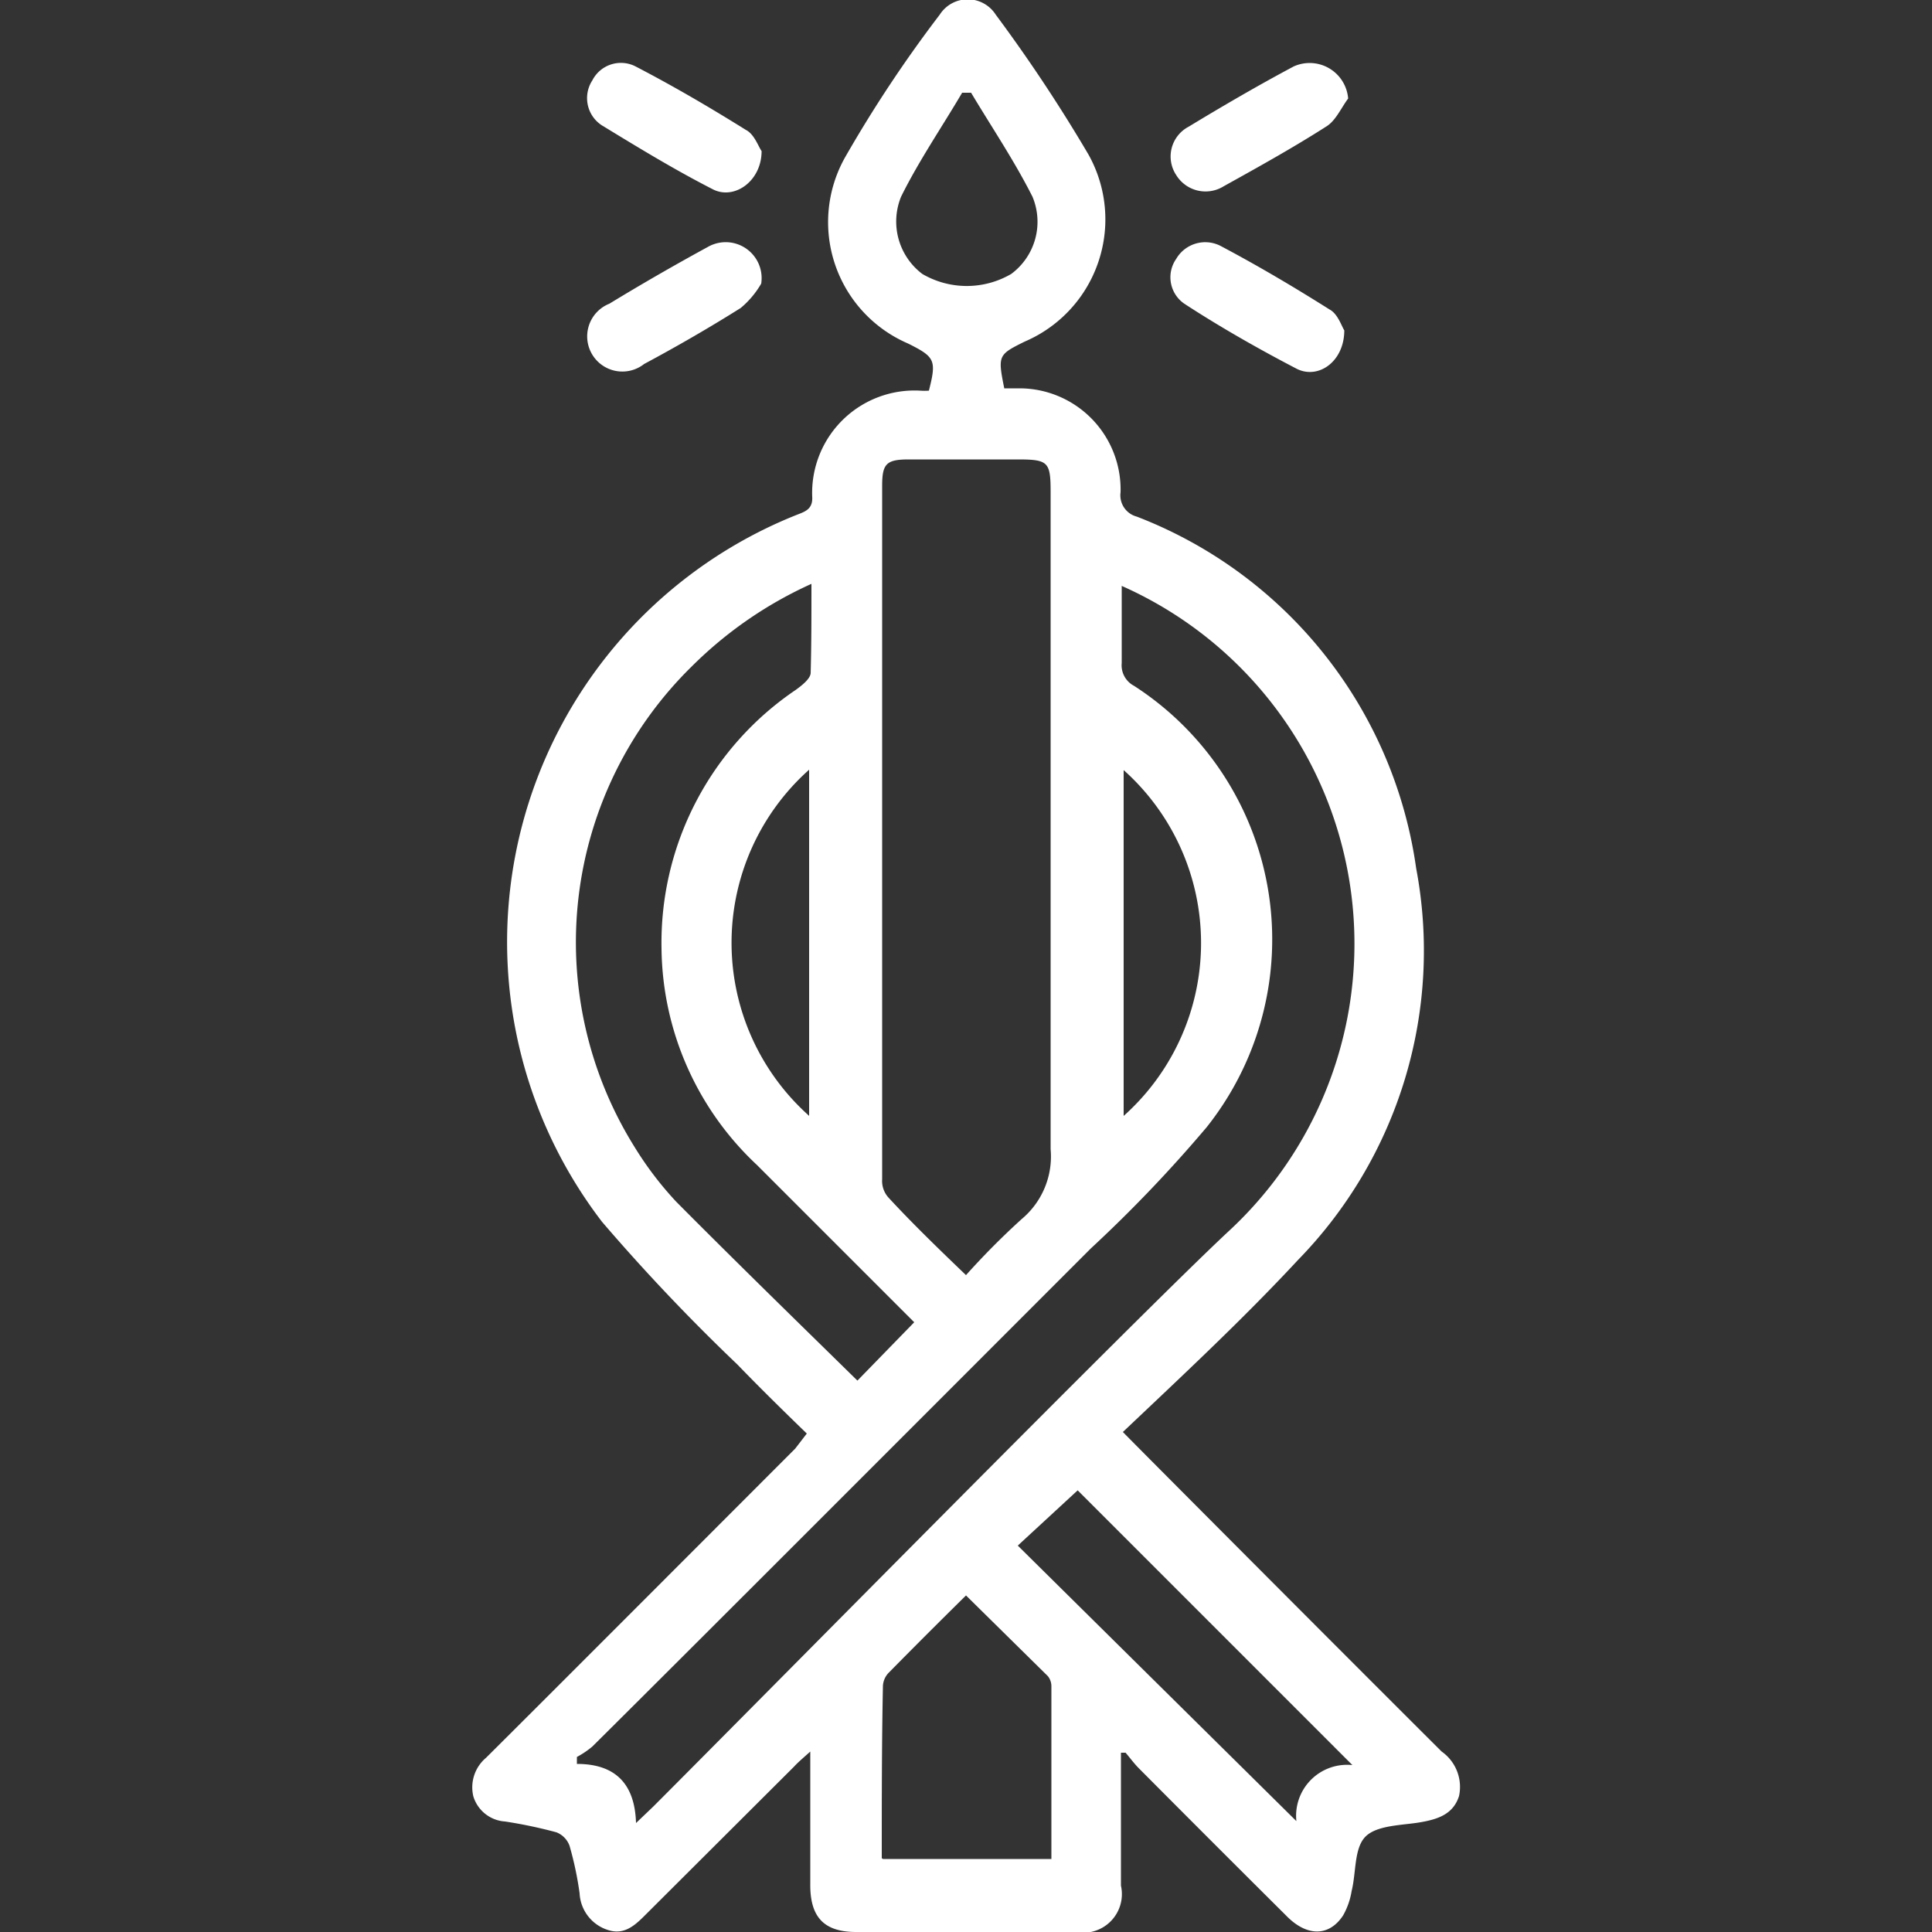 <svg fill="#fff" id="bc67f304-8783-48ff-9fd0-4abb1283018c" data-name="Capa 1" xmlns="http://www.w3.org/2000/svg" viewBox="0 0 50 50"><rect x="0" y="0" width="50" height="50" fill="#333333" stroke="none"/><title>funerarios</title><path d="M20.88,37.1c-.62-.6-1.22-1.19-1.8-1.79a50.74,50.74,0,0,1-3.5-3.69,11.9,11.9,0,0,1,5-18.28c.22-.09.46-.14.44-.48a2.65,2.65,0,0,1,2.79-2.75,1.6,1.6,0,0,0,.23,0c.2-.79.16-.87-.54-1.22a3.42,3.42,0,0,1-1.64-4.8A33.56,33.56,0,0,1,24.32.38a.86.86,0,0,1,1.45,0A40.5,40.5,0,0,1,28.17,4a3.44,3.44,0,0,1-1.65,4.84c-.69.34-.7.36-.53,1.21.13,0,.27,0,.41,0A2.62,2.62,0,0,1,29,12.74a.57.57,0,0,0,.42.63,11.46,11.46,0,0,1,7.23,9.1,11.46,11.46,0,0,1-3.06,10.14c-1.43,1.54-3,3-4.53,4.45.2.21,5.64,5.67,8.25,8.27a1.12,1.12,0,0,1,.45,1.15c-.15.47-.54.6-1,.68s-1.12.07-1.42.37-.24.93-.36,1.41a1.89,1.89,0,0,1-.22.63c-.36.55-.94.56-1.48,0q-1.9-1.89-3.8-3.8c-.13-.13-.23-.27-.35-.41l-.12,0c0,.15,0,.29,0,.44v3A1,1,0,0,1,27.84,50H22.16c-.81,0-1.18-.36-1.19-1.18V45.33c-.2.18-.32.28-.42.39l-3.81,3.8c-.28.28-.56.57-1,.43A1.05,1.05,0,0,1,15,49a8.68,8.68,0,0,0-.26-1.23.59.59,0,0,0-.34-.35,12.09,12.09,0,0,0-1.33-.28.92.92,0,0,1-.82-.65,1,1,0,0,1,.33-1c1.63-1.62,6.93-6.93,8-8Zm8.15-22c0,.74,0,1.41,0,2.06a.6.6,0,0,0,.32.59,7.81,7.81,0,0,1,1.88,11.42,35.63,35.63,0,0,1-3,3.14c-2,2-10.58,10.59-12.9,12.89a2.33,2.33,0,0,1-.4.27l0,.18c1,0,1.5.52,1.53,1.53l.44-.42c2.74-2.74,12.59-12.74,14.88-14.88A10.13,10.13,0,0,0,29,15.15ZM25,33a19.74,19.74,0,0,1,1.44-1.45,2.11,2.11,0,0,0,.75-1.81c0-5.65,0-11.31,0-17,0-.79-.06-.85-.86-.85s-1.87,0-2.81,0c-.58,0-.69.11-.69.68V30.52A.64.64,0,0,0,23,31C23.6,31.65,24.28,32.31,25,33ZM21,15.11a10.5,10.5,0,0,0-3.09,2.13,10,10,0,0,0-1.49,12.44,8.86,8.86,0,0,0,1.08,1.42c1.56,1.57,3.14,3.11,4.69,4.63l1.47-1.51-4.07-4.07a7.78,7.78,0,0,1-2.47-5.61,7.9,7.9,0,0,1,3.48-6.69c.15-.11.37-.28.38-.43C21,16.68,21,15.94,21,15.11Zm1.85,33h4.36V43.65a.42.42,0,0,0-.09-.27L25,41.29c-.7.69-1.36,1.35-2,2a.53.53,0,0,0-.15.34C22.82,45.11,22.82,46.58,22.82,48.09ZM35,45.68l-7.11-7.11L26.34,40l7.21,7.13A1.32,1.32,0,0,1,35,45.68Zm-5.92-16.8a6,6,0,0,0,0-8.95Zm-8.14,0V19.92A6,6,0,0,0,20.92,28.86Zm4.2-26.48h-.24c-.53.9-1.12,1.76-1.58,2.69a1.7,1.7,0,0,0,.55,2,2.28,2.28,0,0,0,2.3,0,1.68,1.68,0,0,0,.55-2C26.24,4.14,25.65,3.27,25.12,2.38Z"/><path d="M34.89,2.55c-.18.24-.32.57-.56.72-.86.55-1.76,1.05-2.66,1.55a.89.89,0,0,1-1.23-.29.87.87,0,0,1,.32-1.25c.89-.54,1.8-1.07,2.72-1.56A1,1,0,0,1,34.89,2.55Z"/><path d="M19.7,7.34a2.36,2.36,0,0,1-.53.63c-.81.51-1.66,1-2.5,1.45a.91.91,0,1,1-.9-1.56Q17,7.11,18.32,6.39A.93.93,0,0,1,19.7,7.34Z"/><path d="M34.79,8.55c0,.8-.66,1.27-1.22,1-1-.52-2-1.09-2.92-1.69a.83.83,0,0,1-.21-1.16.87.87,0,0,1,1.14-.34c1,.53,1.91,1.07,2.83,1.65C34.62,8.12,34.72,8.44,34.79,8.55Z"/><path d="M19.71,3.91c0,.77-.69,1.26-1.24,1-1-.51-1.95-1.09-2.9-1.67a.84.84,0,0,1-.24-1.16.83.83,0,0,1,1.12-.36c1,.52,1.92,1.06,2.85,1.64C19.52,3.47,19.62,3.78,19.71,3.91Z"/></svg>